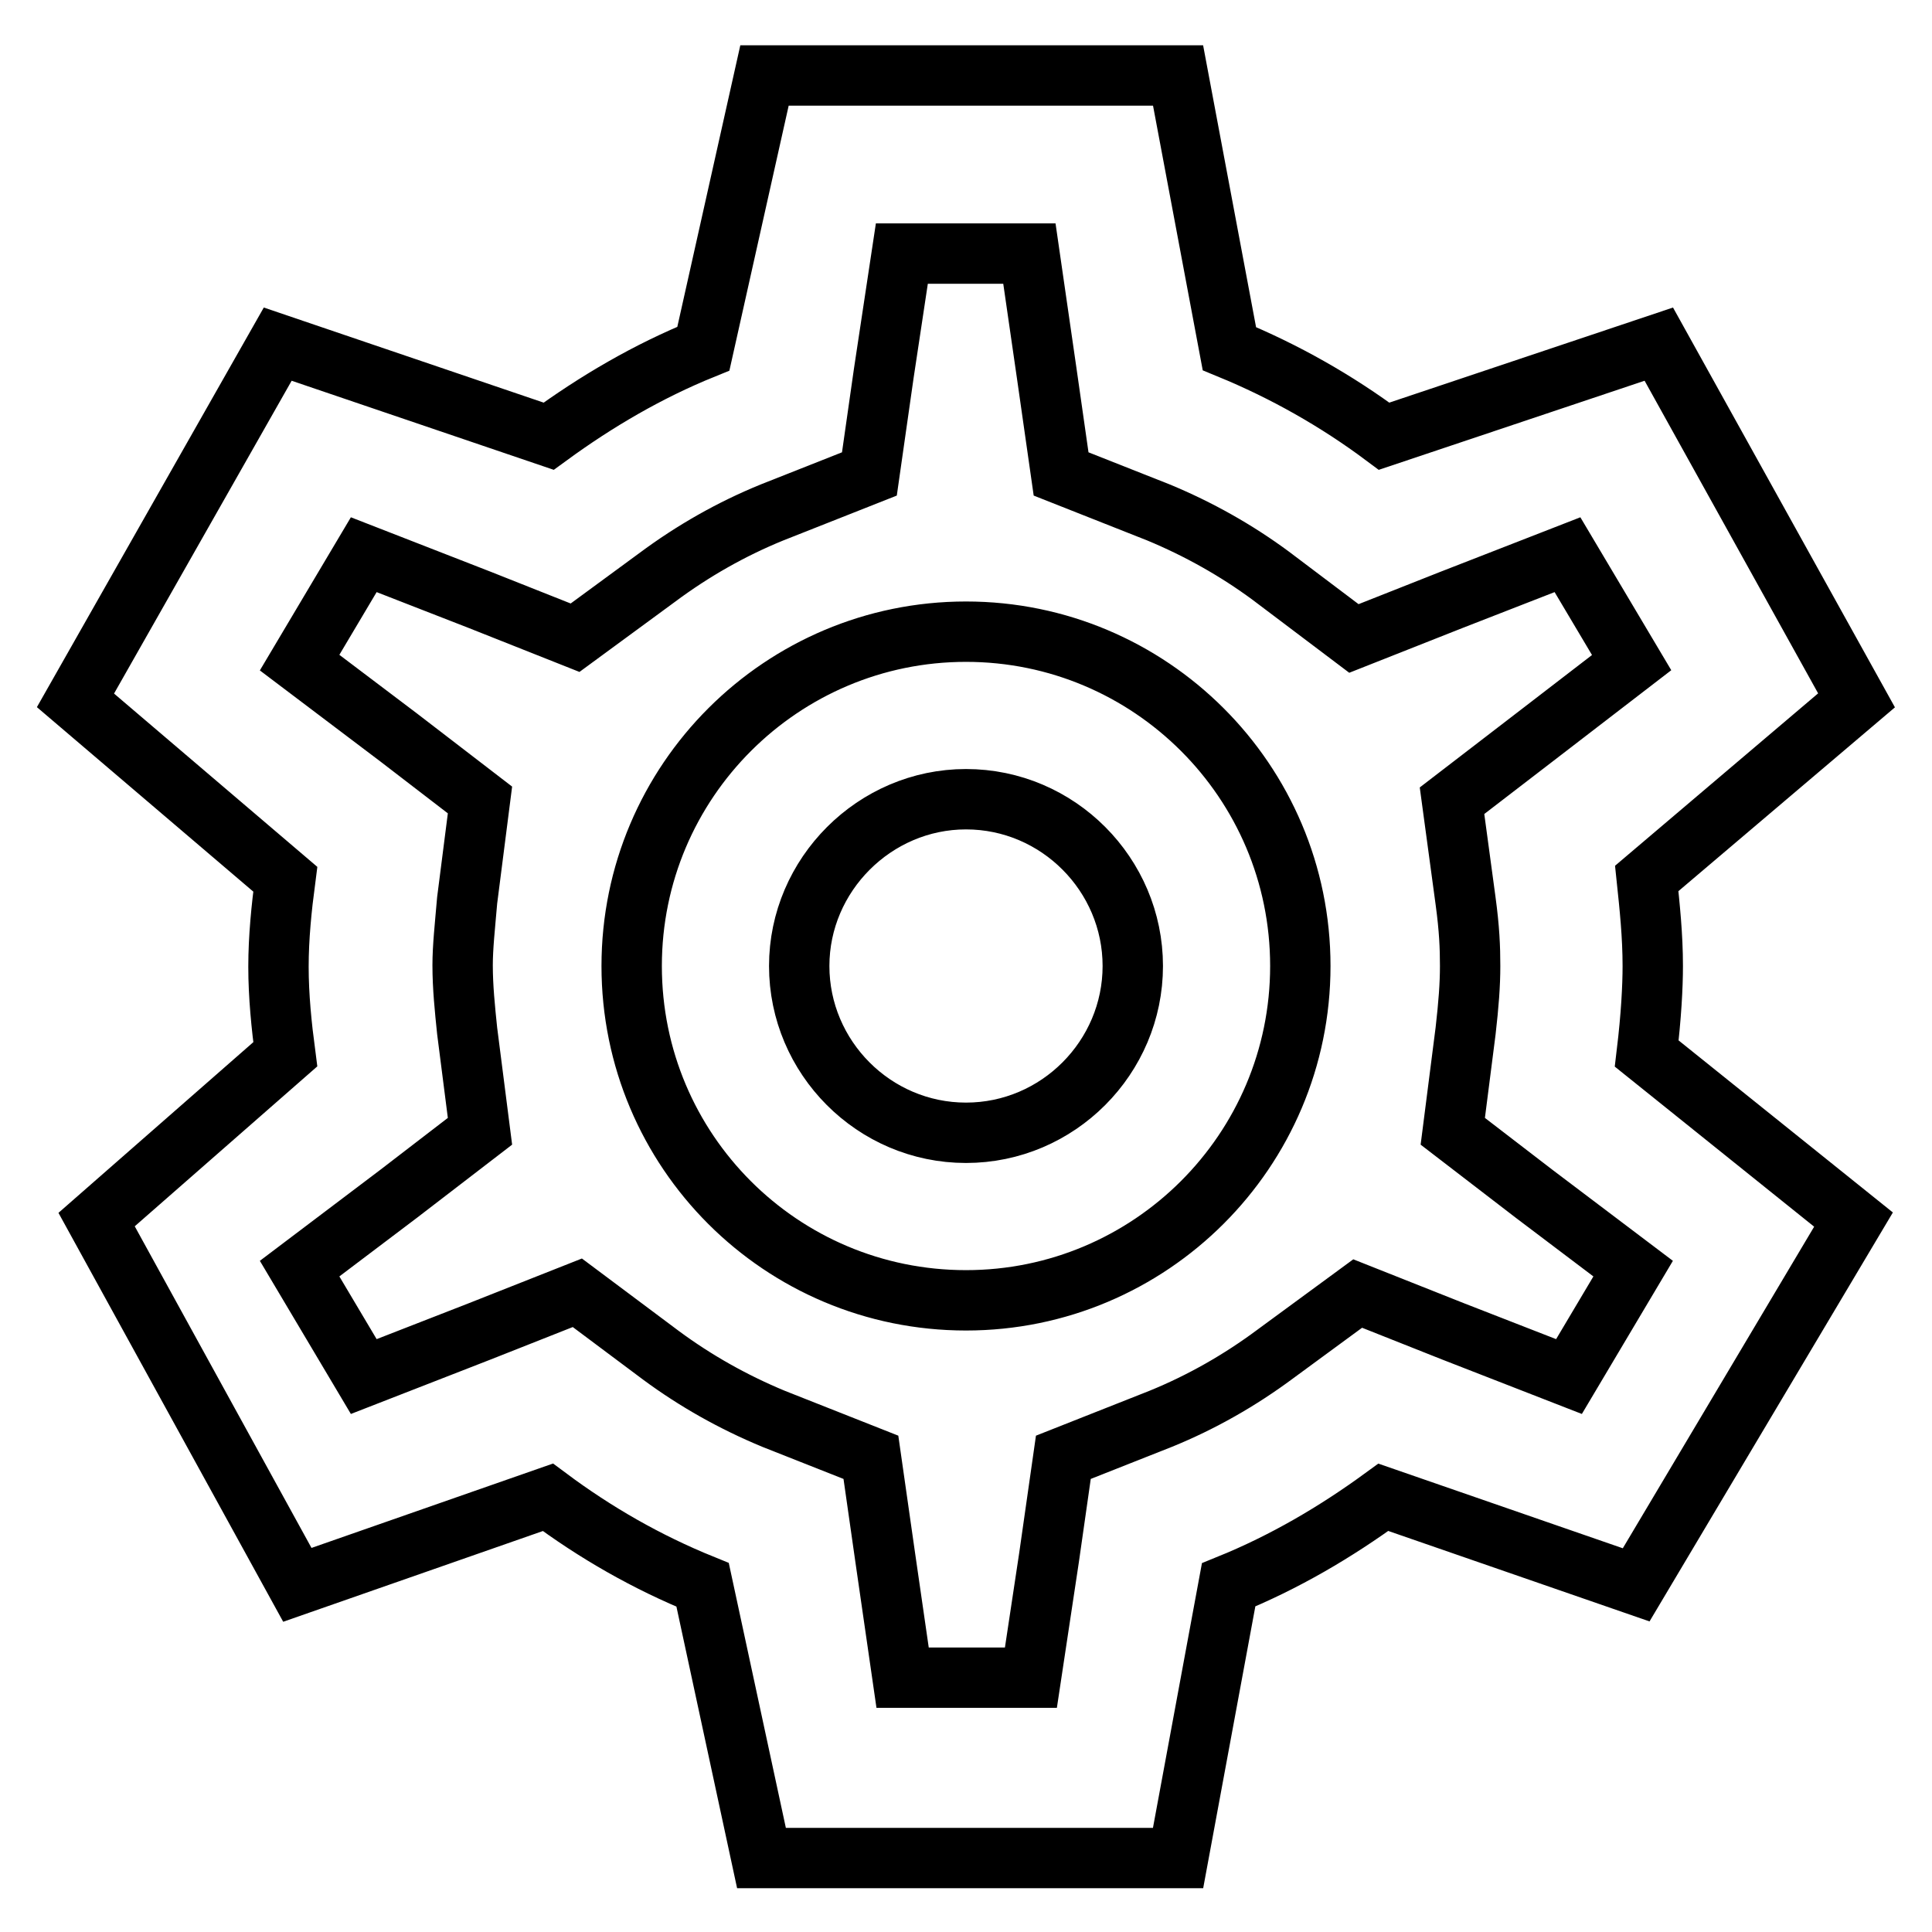 <?xml version="1.0" encoding="utf-8"?>
<!-- Svg Vector Icons : http://www.onlinewebfonts.com/icon -->
<!DOCTYPE svg PUBLIC "-//W3C//DTD SVG 1.1//EN" "http://www.w3.org/Graphics/SVG/1.1/DTD/svg11.dtd">
<svg version="1.1" xmlns="http://www.w3.org/2000/svg" xmlns:xlink="http://www.w3.org/1999/xlink" x="0px" y="0px" viewBox="0 0 256 256" enable-background="new 0 0 256 256" xml:space="preserve">
<g> <path stroke-width="8" fill-opacity="0" stroke="#000000"  d="M218.2,139.6c0.6-5,0.8-8.9,0.8-11.6c0-4-0.4-7.8-0.8-11.6L246,92.8l-26.2-47.2l-36.4,12.2 c-6.3-4.7-13.2-8.6-20.5-11.6L156.1,10h-54.8l-8.1,36.2c-7.4,3-14.2,7-20.5,11.6L36.8,45.6L10,92.8l27.8,23.7 c-0.5,3.8-0.9,7.7-0.9,11.6s0.4,7.8,0.9,11.6l-25,21.9l26.6,48.4l33.2-11.6c6.3,4.7,13.1,8.6,20.5,11.6l7.8,36.2h55.2l6.7-36.2 c7.4-3,14.2-7,20.5-11.6l33.5,11.6l28.8-48.4L218.2,139.6z M194.2,119.4c0.5,3.7,0.6,6.1,0.6,8.6s-0.2,5.1-0.6,8.6l-1.7,13.3 l10.8,8.3l13.1,9.9l-8.5,14.3l-15.4-6l-12.6-5l-10.9,8c-4.7,3.5-9.8,6.4-15.2,8.6l-12.9,5.1l-1.9,13.3l-2.4,15.9h-17l-2.3-15.9 l-1.9-13.3l-12.9-5.1c-5.3-2.2-10.3-5-14.9-8.4l-11.1-8.3l-12.9,5.1l-15.4,6l-8.5-14.3l13.1-9.9l10.8-8.3l-1.7-13.3 c-0.3-2.9-0.6-5.8-0.6-8.7c0-2.4,0.3-5.1,0.6-8.6l1.7-13.3l-10.8-8.3l-13.1-9.9l8.5-14.3l15.4,6l12.6,5l10.9-8 c4.7-3.5,9.8-6.4,15.2-8.6l12.9-5.1l1.9-13.3l2.4-15.9h16.9l2.3,15.9l1.9,13.3l12.9,5.1c5.3,2.2,10.3,5,14.9,8.4l11,8.3l12.9-5.1 l15.4-6l8.5,14.3l-13,10l-10.8,8.3L194.2,119.4L194.2,119.4z M128,83.7c-24.4,0-44.3,19.8-44.3,44.3s19.8,44.3,44.3,44.3 c24.4,0,44.3-19.8,44.3-44.3S152.4,83.7,128,83.7z M128,150.1c-12.2,0-22.1-10-22.1-22.1s10-22.1,22.1-22.1 c12.2,0,22.1,10,22.1,22.1S140.2,150.1,128,150.1z"/></g>
</svg>
